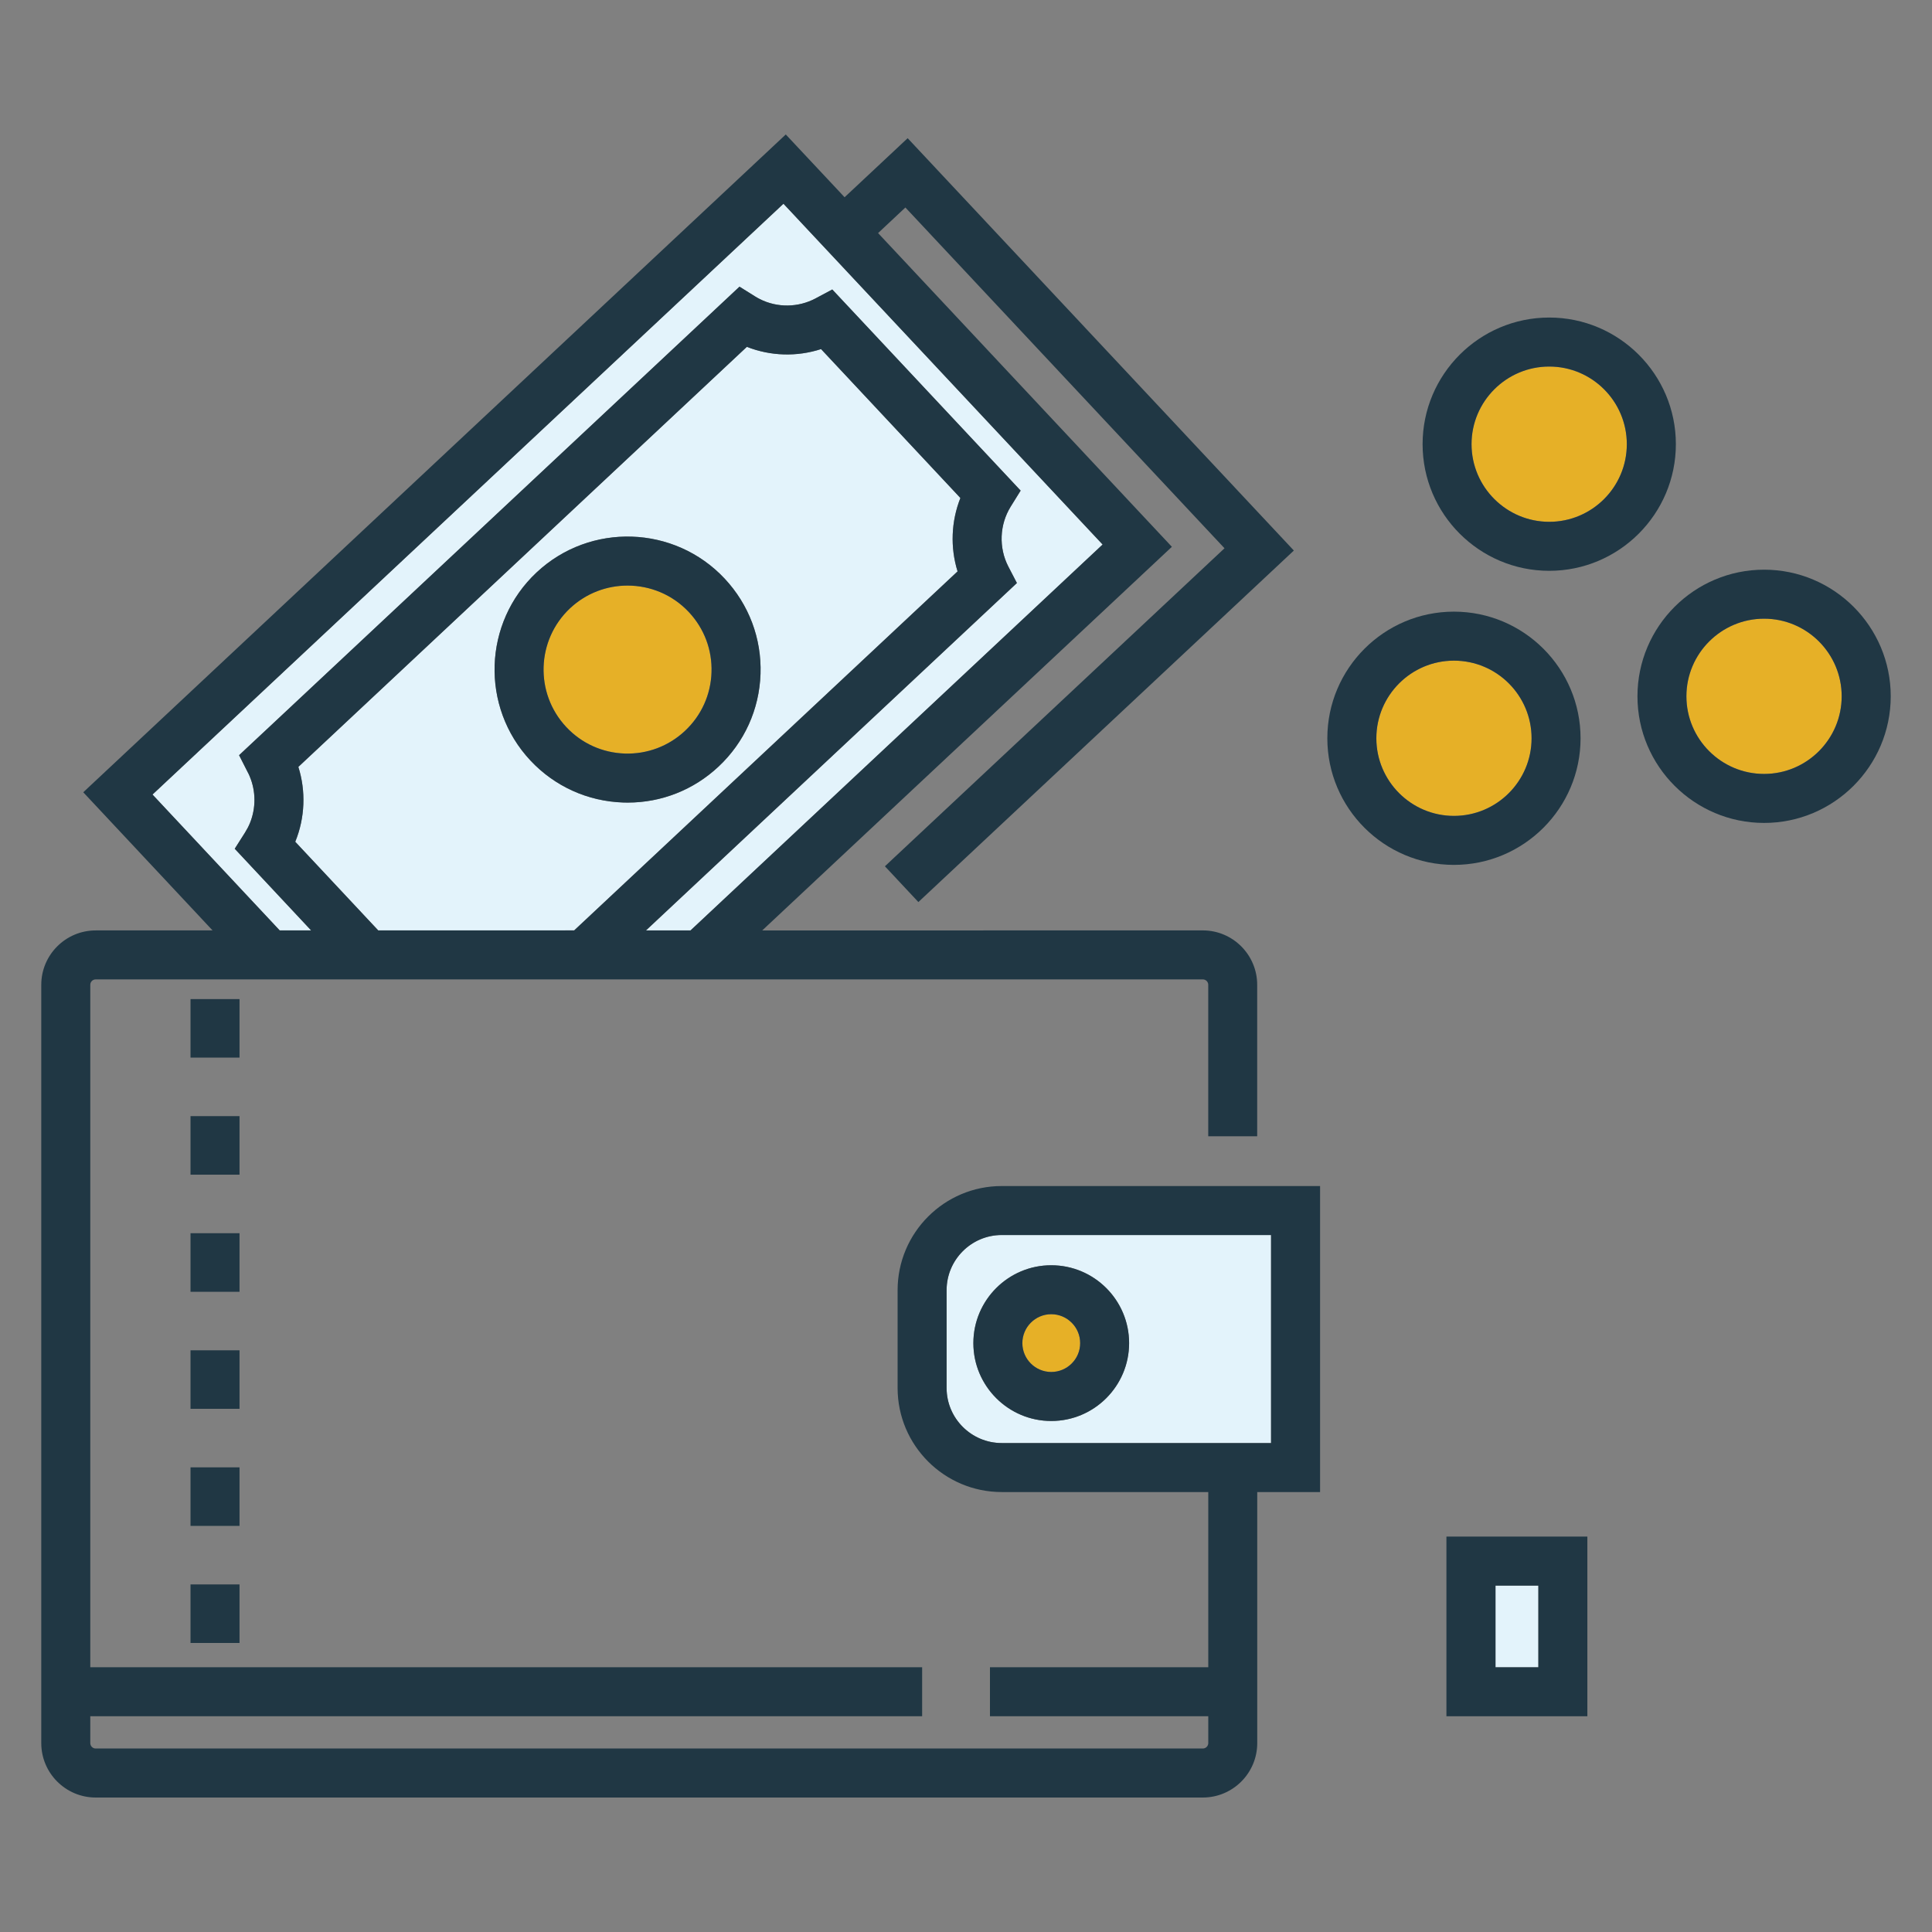 <?xml version="1.0" encoding="utf-8"?>
<!-- Generator: Adobe Illustrator 16.0.0, SVG Export Plug-In . SVG Version: 6.00 Build 0)  -->
<!DOCTYPE svg PUBLIC "-//W3C//DTD SVG 1.1//EN" "http://www.w3.org/Graphics/SVG/1.1/DTD/svg11.dtd">
<svg version="1.1" id="Calque_1" xmlns="http://www.w3.org/2000/svg" xmlns:xlink="http://www.w3.org/1999/xlink" x="0px" y="0px"
	 width="75px" height="75px" viewBox="0 0 75 75" enable-background="new 0 0 75 75" xml:space="preserve">
<rect x="0" y="0" width="75" height="75" fill="#808080" stroke="none"/>
<path fill="#E6B027" d="M24.359,22.731c-0.8,0-1.6,0.291-2.229,0.879c-1.313,1.23-1.381,3.298-0.151,4.611
	c0.595,0.637,1.403,1.002,2.273,1.031c0.869,0.028,1.701-0.284,2.337-0.88c0.636-0.595,1.002-1.403,1.03-2.273
	c0.029-0.872-0.284-1.701-0.879-2.337C26.1,23.077,25.231,22.731,24.359,22.731z"/>
<path fill="#E6B027" d="M59.455,28.66c0-1.662-1.35-3.014-3.014-3.014c-1.66,0-3.012,1.352-3.012,3.014
	c0,1.661,1.352,3.013,3.012,3.013C58.105,31.673,59.455,30.32,59.455,28.66z"/>
<path fill="#E6B027" d="M40.809,53.26c0.619,0,1.123-0.502,1.123-1.12s-0.504-1.123-1.123-1.123c-0.617,0-1.121,0.505-1.121,1.123
	S40.191,53.26,40.809,53.26z"/>
<path fill="#E6B027" d="M60.141,20.257c1.662,0,3.012-1.352,3.012-3.014c0-1.662-1.35-3.014-3.012-3.014s-3.016,1.352-3.016,3.014
	C57.125,18.905,58.479,20.257,60.141,20.257z"/>
<path fill="#E3F3FB" d="M36.747,50.085v3.796c0,1.178,0.961,2.138,2.14,2.138h10.455v-8.075H38.887
	C37.708,47.943,36.747,48.904,36.747,50.085z M43.832,52.14c0,1.665-1.355,3.023-3.023,3.023c-1.666,0-3.023-1.358-3.023-3.023
	c0-1.668,1.357-3.023,3.023-3.023C42.477,49.116,43.832,50.472,43.832,52.14z"/>
<path fill="#E6B027" d="M68.482,24.017c-1.662,0-3.016,1.352-3.016,3.013c0,1.662,1.352,3.014,3.016,3.014
	c1.66,0,3.012-1.353,3.012-3.014C71.494,25.369,70.143,24.017,68.482,24.017z"/>
<path fill="#E3F3FB" d="M37.282,19.332l-0.071-0.077l-5.338-5.704c-0.937,0.304-1.956,0.276-2.88-0.087L11.582,29.77
	c0.298,0.941,0.258,1.977-0.117,2.898c-0.002,0.003-0.002,0.005-0.004,0.008l3.222,3.442l7.607-0.001l14.882-13.937
	C36.883,21.25,36.923,20.238,37.282,19.332z M27.891,29.762c-0.964,0.903-2.211,1.395-3.526,1.395c-0.057,0-0.115-0.001-0.174-0.003
	c-1.378-0.046-2.657-0.625-3.6-1.631c-1.946-2.079-1.838-5.354,0.24-7.301c2.079-1.946,5.354-1.838,7.3,0.24
	c0.943,1.008,1.438,2.321,1.393,3.7C29.478,27.54,28.898,28.819,27.891,29.762z"/>
<path fill="#E3F3FB" d="M12.078,36.119l-2.966-3.17l0.395-0.622c0.078-0.124,0.145-0.25,0.197-0.378
	c0.235-0.579,0.231-1.239-0.011-1.81l-0.006-0.016c-0.021-0.052-0.052-0.114-0.082-0.168l-0.324-0.638l1.479-1.383l17.947-16.805
	l0.619,0.387c0.054,0.034,0.116,0.066,0.17,0.095c0.678,0.343,1.493,0.333,2.169-0.029l0.644-0.344l7.312,7.808l-0.385,0.62
	c-0.436,0.704-0.471,1.596-0.092,2.329l0.332,0.639l-14.4,13.486h1.73l15.997-14.981L30.414,7.909L5.92,30.844l4.938,5.274H12.078z"
	/>
<rect x="58.055" y="61.553" fill="#E3F3FB" width="1.664" height="3.171"/>
<path fill="#203744" d="M56.15,66.625h5.471V59.65H56.15V66.625z M58.055,61.553h1.664v3.171h-1.664V61.553z"/>
<path fill="#203744" d="M60.141,22.159c2.709,0,4.916-2.205,4.916-4.916c0-2.71-2.207-4.916-4.916-4.916
	c-2.711,0-4.916,2.205-4.916,4.916C55.225,19.954,57.43,22.159,60.141,22.159z M60.141,14.229c1.662,0,3.012,1.352,3.012,3.014
	c0,1.662-1.35,3.014-3.012,3.014s-3.016-1.352-3.016-3.014C57.125,15.581,58.479,14.229,60.141,14.229z"/>
<path fill="#203744" d="M68.482,22.115c-2.711,0-4.916,2.206-4.916,4.915c0,2.711,2.205,4.916,4.916,4.916
	c2.709,0,4.914-2.205,4.916-4.916C73.398,24.32,71.191,22.115,68.482,22.115z M68.482,30.044c-1.664,0-3.016-1.353-3.016-3.014
	c0-1.661,1.354-3.013,3.016-3.013c1.66,0,3.012,1.352,3.012,3.013C71.494,28.691,70.143,30.044,68.482,30.044z"/>
<path fill="#203744" d="M61.357,28.66c0-2.711-2.203-4.916-4.916-4.916c-2.709,0-4.914,2.205-4.914,4.916
	c0,2.71,2.205,4.915,4.914,4.915C59.152,33.575,61.357,31.37,61.357,28.66z M53.43,28.66c0-1.662,1.352-3.014,3.012-3.014
	c1.664,0,3.014,1.352,3.014,3.014c0,1.66-1.35,3.013-3.014,3.013C54.781,31.673,53.43,30.321,53.43,28.66z"/>
<path fill="#203744" d="M20.831,22.221c-2.078,1.948-2.186,5.222-0.24,7.301c0.943,1.006,2.222,1.585,3.6,1.631
	c0.059,0.002,0.117,0.003,0.174,0.003c1.315,0,2.562-0.492,3.526-1.395c1.007-0.942,1.586-2.222,1.632-3.6
	c0.045-1.379-0.45-2.692-1.393-3.7C26.184,20.383,22.909,20.275,20.831,22.221z M26.591,28.373c-0.636,0.596-1.469,0.908-2.337,0.88
	c-0.871-0.029-1.678-0.395-2.273-1.031c-1.23-1.313-1.162-3.38,0.151-4.611c0.629-0.588,1.429-0.879,2.229-0.879
	c0.872,0,1.741,0.346,2.382,1.031c0.595,0.636,0.908,1.466,0.879,2.337C27.593,26.97,27.227,27.777,26.591,28.373z"/>
<rect x="7.396" y="56.962" fill="#203744" width="1.902" height="2.273"/>
<rect x="7.396" y="43.328" fill="#203744" width="1.902" height="2.273"/>
<rect x="7.396" y="47.873" fill="#203744" width="1.902" height="2.274"/>
<rect x="7.396" y="38.785" fill="#203744" width="1.902" height="2.271"/>
<rect x="7.396" y="52.419" fill="#203744" width="1.902" height="2.271"/>
<rect x="7.396" y="61.507" fill="#203744" width="1.902" height="2.273"/>
<path fill="#203744" d="M34.845,50.085v3.796c0,2.228,1.813,4.04,4.042,4.04h8.018v6.801H38.43v1.903h8.475v1.041
	c0,0.117-0.096,0.211-0.211,0.211H3.715c-0.117,0-0.21-0.094-0.21-0.211v-1.041h32.292v-1.903H3.505V38.23
	c0-0.116,0.094-0.21,0.21-0.21h42.978c0.117,0,0.211,0.094,0.211,0.21v5.88h1.9v-5.88c0-1.164-0.947-2.112-2.111-2.112L29.589,36.12
	l15.903-14.893L34.087,9.048l1.06-0.993l12.388,13.229L34.352,33.629l1.299,1.389l14.576-13.646L35.235,5.365l-2.448,2.292
	l-2.283-2.437L3.232,30.756l5.02,5.363H3.715c-1.165,0-2.113,0.947-2.113,2.112v29.436c0,1.166,0.948,2.113,2.113,2.113h42.978
	c1.164,0,2.113-0.947,2.113-2.113v-9.745h2.439v-11.88H38.887C36.659,46.041,34.845,47.854,34.845,50.085z M14.683,36.119
	l-3.222-3.442c0.002-0.003,0.002-0.005,0.004-0.008c0.375-0.921,0.415-1.958,0.117-2.898l17.411-16.306
	c0.924,0.363,1.943,0.391,2.88,0.087l5.338,5.704l0.071,0.077c-0.358,0.906-0.398,1.918-0.109,2.849L22.29,36.118L14.683,36.119z
	 M5.92,30.844L30.414,7.909l12.389,13.229L26.806,36.119h-1.73l14.4-13.486l-0.332-0.639c-0.379-0.733-0.344-1.625,0.092-2.329
	l0.385-0.62l-7.312-7.808l-0.644,0.344c-0.676,0.362-1.491,0.372-2.169,0.029c-0.055-0.029-0.117-0.061-0.17-0.095l-0.619-0.387
	L10.76,27.933l-1.479,1.383l0.324,0.638c0.029,0.054,0.061,0.117,0.082,0.168l0.006,0.016c0.242,0.571,0.246,1.231,0.011,1.81
	c-0.052,0.127-0.119,0.254-0.197,0.378l-0.395,0.622l2.966,3.17h-1.22L5.92,30.844z M49.342,56.019H38.887
	c-1.179,0-2.14-0.96-2.14-2.138v-3.796c0-1.181,0.961-2.142,2.14-2.142h10.455V56.019z"/>
<path fill="#203744" d="M37.786,52.14c0,1.665,1.357,3.023,3.023,3.023c1.668,0,3.023-1.358,3.023-3.023
	c0-1.668-1.355-3.023-3.023-3.023C39.143,49.116,37.786,50.472,37.786,52.14z M40.809,51.017c0.619,0,1.123,0.505,1.123,1.123
	s-0.504,1.12-1.123,1.12c-0.617,0-1.121-0.502-1.121-1.12S40.191,51.017,40.809,51.017z"/>
</svg>
